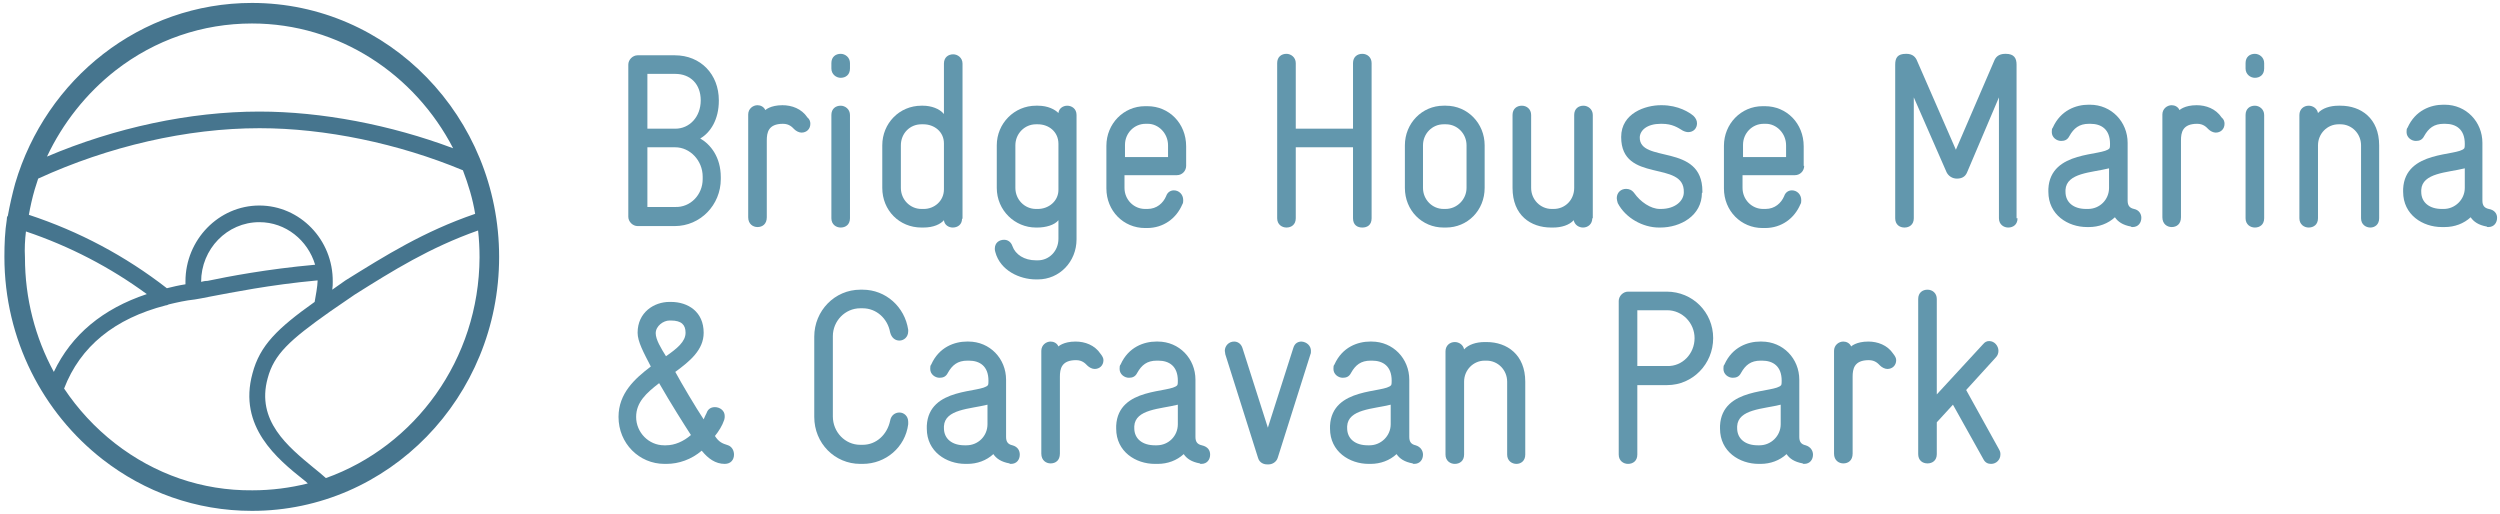 <?xml version="1.0" encoding="UTF-8" standalone="no"?>
<svg width="326px" height="67px" viewBox="0 0 326 67" version="1.1" xmlns="http://www.w3.org/2000/svg" xmlns:xlink="http://www.w3.org/1999/xlink" xmlns:sketch="http://www.bohemiancoding.com/sketch/ns">
    <!-- Generator: Sketch 3.3.2 (12043) - http://www.bohemiancoding.com/sketch -->
    <title>logo</title>
    <desc>Created with Sketch.</desc>
    <defs></defs>
    <g id="Page-1" stroke="none" stroke-width="1" fill="none" fill-rule="evenodd" sketch:type="MSPage">
        <g id="logo" sketch:type="MSLayerGroup">
            <g id="Group" sketch:type="MSShapeGroup">
                <path d="M42.497,62.342 C41.987,61.895 41.476,61.449 40.902,61.002 C37.584,58.258 33.372,54.876 34.904,49.325 C35.733,46.198 37.775,44.348 43.008,40.647 L46.262,38.413 C51.239,35.287 56.025,32.288 62.342,30.054 C62.47,31.203 62.533,32.351 62.533,33.564 C62.47,46.9 54.11,58.194 42.497,62.342 M14.995,57.811 C12.379,55.77 10.146,53.345 8.359,50.665 C10.465,45.177 14.931,41.54 21.631,39.817 C21.759,39.817 21.887,39.753 22.014,39.69 C23.099,39.434 24.184,39.179 25.396,39.051 C25.843,38.988 26.481,38.86 27.438,38.669 C30.182,38.158 35.159,37.137 41.412,36.563 L41.412,36.69 C41.412,37.201 41.157,38.732 41.03,39.37 C36.18,42.816 33.883,45.05 32.926,48.687 C31.011,55.642 36.18,59.853 39.626,62.597 C39.817,62.725 39.945,62.852 40.136,63.044 C37.839,63.618 35.414,63.937 32.926,63.937 C26.353,64.001 20.164,61.831 14.995,57.811 M3.382,30.182 C9.061,32.096 14.357,34.84 19.143,38.35 C13.4,40.264 9.316,43.646 7.019,48.495 C4.594,44.029 3.254,38.924 3.254,33.564 C3.19,32.415 3.254,31.267 3.382,30.182 M15.059,9.189 C20.228,5.169 26.417,3.063 32.862,3.063 C44.22,3.063 54.11,9.699 59.088,19.334 C50.92,16.271 41.923,14.549 33.819,14.549 L33.819,14.549 C24.758,14.549 14.995,16.654 6.126,20.419 C8.168,16.08 11.23,12.188 15.059,9.189 M33.819,26.8 C28.523,26.8 24.184,31.267 24.184,36.69 L24.184,37.073 C23.354,37.201 22.525,37.392 21.759,37.584 C16.335,33.372 10.337,30.182 3.765,28.012 C3.956,26.928 4.211,25.779 4.53,24.694 C4.658,24.248 4.85,23.737 4.977,23.29 C14.166,19.079 24.375,16.718 33.819,16.718 L33.883,16.718 C42.37,16.718 51.941,18.696 60.364,22.206 C61.066,24.056 61.64,25.907 61.959,27.885 C55.259,30.182 50.282,33.309 45.05,36.563 L43.327,37.775 C43.39,37.392 43.39,37.01 43.39,36.754 C43.454,31.267 39.115,26.8 33.819,26.8 M26.226,36.754 L26.226,36.754 C26.226,32.479 29.608,28.97 33.819,28.97 C37.265,28.97 40.136,31.33 41.093,34.521 C34.776,35.095 29.799,36.052 27.055,36.627 C26.736,36.627 26.481,36.69 26.226,36.754 M32.862,0.383 C18.313,0.383 5.998,10.273 1.978,23.929 C1.595,25.332 1.276,26.736 1.021,28.14 C1.021,28.14 1.021,28.204 0.957,28.204 C0.893,28.331 0.893,28.459 0.893,28.587 C0.638,30.182 0.574,31.841 0.574,33.5 C0.574,44.284 5.615,53.855 13.4,59.917 C18.824,64.129 25.524,66.617 32.862,66.617 C50.665,66.617 65.086,51.813 65.086,33.5 C65.086,15.25 50.665,0.383 32.862,0.383" id="Shape" fill="#46758E"></path>
                <path d="M91.63,23.354 L91.63,23.035 C91.63,20.93 89.971,19.207 88.057,19.207 L84.42,19.207 L84.42,26.991 L88.057,26.991 C90.035,27.055 91.63,25.396 91.63,23.354 L91.63,23.354 Z M91.375,13.081 L91.375,13.081 C91.375,10.975 90.035,9.635 88.057,9.635 L84.42,9.635 L84.42,16.782 L88.057,16.782 C89.908,16.782 91.375,15.25 91.375,13.081 L91.375,13.081 Z M93.991,23.354 C93.991,26.736 91.311,29.48 87.993,29.48 L83.144,29.48 C82.506,29.48 81.931,28.906 81.931,28.268 L81.931,8.423 C81.931,7.785 82.506,7.21 83.144,7.21 L87.993,7.21 C91.375,7.21 93.736,9.699 93.736,13.081 L93.736,13.145 C93.736,15.57 92.651,17.292 91.311,18.058 C92.651,18.824 93.991,20.483 93.991,23.099 L93.991,23.354 L93.991,23.354 Z" id="Shape" fill="#6297AD"></path>
                <path d="M105.669,16.144 C105.669,16.846 105.158,17.292 104.52,17.292 C104.201,17.292 103.818,17.101 103.563,16.846 C103.308,16.59 102.925,16.144 102.095,16.144 C100.181,16.144 99.99,17.292 99.99,18.313 L99.99,28.331 C99.99,29.225 99.415,29.608 98.777,29.608 C98.203,29.608 97.565,29.225 97.565,28.331 L97.565,14.931 C97.565,14.166 98.203,13.719 98.777,13.719 C99.16,13.719 99.607,13.91 99.798,14.357 C99.798,14.357 100.436,13.719 102.031,13.719 C103.244,13.719 104.52,14.166 105.286,15.314 C105.605,15.57 105.669,15.889 105.669,16.144" id="Shape" fill="#6297AD"></path>
                <path d="M110.837,28.459 C110.837,29.289 110.263,29.671 109.625,29.671 C109.05,29.671 108.412,29.289 108.412,28.459 L108.412,14.995 C108.412,14.166 108.987,13.783 109.625,13.783 C110.199,13.783 110.837,14.23 110.837,14.995 L110.837,28.459 L110.837,28.459 Z M110.837,8.933 C110.837,9.763 110.263,10.146 109.625,10.146 C109.05,10.146 108.412,9.699 108.412,8.933 L108.412,8.231 C108.412,7.402 108.987,7.019 109.625,7.019 C110.199,7.019 110.837,7.466 110.837,8.231 L110.837,8.933 L110.837,8.933 Z" id="Shape" fill="#6297AD"></path>
                <path d="M123.089,24.694 L123.089,18.696 C123.089,17.165 121.812,16.208 120.409,16.208 L120.153,16.208 C118.622,16.208 117.473,17.42 117.473,18.951 L117.473,24.503 C117.473,26.034 118.686,27.247 120.153,27.247 L120.472,27.247 C121.812,27.247 123.089,26.226 123.089,24.694 L123.089,24.694 Z M125.45,28.523 C125.45,29.289 124.875,29.671 124.237,29.671 C123.727,29.671 123.152,29.352 123.089,28.714 C122.642,29.225 121.749,29.671 120.409,29.671 L120.153,29.671 C117.282,29.671 115.049,27.438 115.049,24.503 L115.049,18.951 C115.049,16.08 117.282,13.783 120.153,13.783 L120.345,13.783 C121.43,13.783 122.514,14.166 123.089,14.868 L123.089,8.295 C123.089,7.466 123.663,7.083 124.301,7.083 C124.875,7.083 125.513,7.53 125.513,8.295 L125.513,28.523 L125.45,28.523 Z" id="Shape" fill="#6297AD"></path>
                <path d="M138.02,24.758 L138.02,18.76 C138.02,17.165 136.744,16.208 135.34,16.208 L135.085,16.208 C133.617,16.208 132.405,17.42 132.405,18.951 L132.405,24.503 C132.405,26.034 133.617,27.247 135.085,27.247 L135.34,27.247 C136.744,27.247 138.02,26.226 138.02,24.758 L138.02,24.758 Z M140.381,31.203 C140.381,34.138 138.148,36.435 135.34,36.435 L135.085,36.435 C132.979,36.435 130.427,35.287 129.789,32.862 C129.725,32.67 129.725,32.543 129.725,32.415 C129.725,31.65 130.299,31.267 130.937,31.267 C131.384,31.267 131.83,31.522 132.022,32.096 C132.405,33.181 133.553,33.947 135.085,33.947 L135.34,33.947 C136.808,33.947 138.02,32.734 138.02,31.139 L138.02,28.714 C137.51,29.352 136.361,29.671 135.276,29.671 L135.085,29.671 C132.341,29.671 129.98,27.438 129.98,24.503 L129.98,18.951 C129.98,16.08 132.277,13.783 135.085,13.783 L135.34,13.783 C136.68,13.783 137.573,14.293 138.02,14.74 C138.084,14.102 138.658,13.783 139.169,13.783 C139.743,13.783 140.381,14.166 140.381,14.995 L140.381,31.203 L140.381,31.203 Z" id="Shape" fill="#6297AD"></path>
                <path d="M152.313,20.547 L152.313,18.951 C152.313,17.356 151.037,16.144 149.697,16.144 L149.378,16.144 C147.91,16.144 146.698,17.356 146.698,18.888 L146.698,20.483 L152.313,20.483 L152.313,20.547 Z M154.674,21.631 C154.674,22.27 154.164,22.844 153.462,22.844 L146.634,22.844 L146.634,24.503 C146.634,26.034 147.847,27.247 149.314,27.247 L149.633,27.247 C150.846,27.247 151.675,26.481 152.058,25.588 C152.25,25.013 152.696,24.822 153.079,24.822 C153.717,24.822 154.291,25.332 154.291,26.098 C154.291,26.29 154.291,26.481 154.164,26.672 C153.398,28.459 151.739,29.735 149.57,29.735 L149.314,29.735 C146.507,29.735 144.273,27.502 144.273,24.567 L144.273,19.015 C144.273,16.144 146.507,13.847 149.314,13.847 L149.633,13.847 C152.441,13.847 154.674,16.08 154.674,19.079 L154.674,21.631 L154.674,21.631 Z" id="Shape" fill="#6297AD"></path>
                <path d="M178.858,28.459 C178.858,29.352 178.284,29.671 177.646,29.671 C177.008,29.671 176.433,29.352 176.433,28.459 L176.433,19.207 L168.968,19.207 L168.968,28.459 C168.968,29.289 168.393,29.671 167.755,29.671 C167.181,29.671 166.543,29.289 166.543,28.459 L166.543,8.231 C166.543,7.402 167.117,7.019 167.755,7.019 C168.33,7.019 168.968,7.466 168.968,8.231 L168.968,16.782 L176.433,16.782 L176.433,8.231 C176.433,7.402 177.008,7.019 177.646,7.019 C178.284,7.019 178.858,7.466 178.858,8.231 L178.858,28.459 L178.858,28.459 Z" id="Shape" fill="#6297AD"></path>
                <path d="M191.237,24.503 L191.237,18.951 C191.237,17.42 190.025,16.208 188.557,16.208 L188.238,16.208 C186.77,16.208 185.558,17.42 185.558,18.951 L185.558,24.503 C185.558,26.034 186.77,27.247 188.238,27.247 L188.493,27.247 C190.025,27.247 191.237,25.97 191.237,24.503 L191.237,24.503 Z M193.598,24.503 C193.598,27.438 191.365,29.671 188.557,29.671 L188.238,29.671 C185.43,29.671 183.197,27.438 183.197,24.503 L183.197,18.951 C183.197,16.08 185.43,13.783 188.238,13.783 L188.557,13.783 C191.365,13.783 193.598,16.08 193.598,18.951 L193.598,24.503 L193.598,24.503 Z" id="Shape" fill="#6297AD"></path>
                <path d="M207.636,28.459 C207.636,29.225 207.062,29.671 206.424,29.671 C205.913,29.671 205.339,29.352 205.211,28.714 C204.637,29.352 203.616,29.671 202.531,29.671 L202.276,29.671 C199.596,29.671 197.235,28.076 197.235,24.503 L197.235,14.995 C197.235,14.166 197.81,13.783 198.448,13.783 C199.086,13.783 199.66,14.23 199.66,14.995 L199.66,24.503 C199.66,26.034 200.872,27.247 202.34,27.247 L202.595,27.247 C204.127,27.247 205.275,26.034 205.275,24.503 L205.275,14.995 C205.275,14.166 205.85,13.783 206.488,13.783 C207.062,13.783 207.7,14.23 207.7,14.995 L207.7,28.459 L207.636,28.459 Z" id="Shape" fill="#6297AD"></path>
                <path d="M221.93,25.141 C221.93,28.14 219.122,29.671 216.506,29.671 L216.314,29.671 C214.272,29.671 211.975,28.459 210.954,26.481 C210.89,26.226 210.827,26.034 210.827,25.843 C210.827,25.077 211.401,24.63 212.039,24.63 C212.422,24.63 212.805,24.758 213.124,25.205 C213.89,26.29 215.23,27.247 216.442,27.247 L216.57,27.247 C218.484,27.247 219.569,26.162 219.569,25.077 C219.696,20.802 211.401,23.992 211.401,17.867 C211.401,14.74 214.591,13.719 216.57,13.719 L216.697,13.719 C218.867,13.719 220.334,14.676 220.845,15.123 C221.1,15.378 221.291,15.697 221.291,16.08 C221.291,16.718 220.845,17.229 220.143,17.229 C219.951,17.229 219.696,17.165 219.441,17.037 C218.803,16.654 218.101,16.144 216.697,16.144 L216.57,16.144 C214.783,16.144 213.89,16.973 213.826,17.867 C213.698,21.376 221.993,18.569 221.993,24.95 L221.993,25.141 L221.93,25.141 Z" id="Shape" fill="#6297AD"></path>
                <path d="M232.905,20.547 L232.905,18.951 C232.905,17.356 231.629,16.144 230.289,16.144 L229.97,16.144 C228.502,16.144 227.29,17.356 227.29,18.888 L227.29,20.483 L232.905,20.483 L232.905,20.547 Z M235.266,21.631 C235.266,22.27 234.755,22.844 234.053,22.844 L227.226,22.844 L227.226,24.503 C227.226,26.034 228.438,27.247 229.906,27.247 L230.225,27.247 C231.437,27.247 232.267,26.481 232.65,25.588 C232.841,25.013 233.288,24.822 233.67,24.822 C234.309,24.822 234.883,25.332 234.883,26.098 C234.883,26.29 234.883,26.481 234.755,26.672 C233.99,28.459 232.33,29.735 230.161,29.735 L229.842,29.735 C227.034,29.735 224.801,27.502 224.801,24.567 L224.801,19.015 C224.801,16.144 227.034,13.847 229.842,13.847 L230.161,13.847 C232.969,13.847 235.202,16.08 235.202,19.079 L235.202,21.631 L235.266,21.631 Z" id="Shape" fill="#6297AD"></path>
                <path d="M263.087,28.459 C263.087,29.289 262.512,29.671 261.874,29.671 C261.3,29.671 260.662,29.289 260.662,28.459 L260.662,12.698 L256.514,22.461 C256.259,23.099 255.749,23.29 255.174,23.29 C254.6,23.29 254.09,22.971 253.834,22.461 L249.559,12.698 L249.559,28.459 C249.559,29.289 248.985,29.671 248.347,29.671 C247.709,29.671 247.134,29.289 247.134,28.459 L247.134,8.423 C247.134,7.53 247.453,7.019 248.538,7.019 L248.602,7.019 C249.431,7.019 249.814,7.466 250.006,7.976 L255.047,19.526 L260.024,7.976 C260.215,7.466 260.598,7.019 261.491,7.019 L261.555,7.019 C262.64,7.019 262.959,7.593 262.959,8.423 L262.959,28.459 L263.087,28.459 Z" id="Shape" fill="#6297AD"></path>
                <path d="M275.019,24.503 L275.019,21.95 C272.722,22.525 269.468,22.525 269.34,24.758 L269.34,25.013 C269.34,26.417 270.425,27.247 272.02,27.247 L272.275,27.247 C273.807,27.247 275.019,26.034 275.019,24.503 M279.23,28.395 C279.23,29.033 278.848,29.608 278.082,29.608 C278.018,29.608 277.89,29.608 277.89,29.544 C276.806,29.352 276.168,28.906 275.785,28.331 C274.891,29.161 273.679,29.608 272.403,29.608 L272.148,29.608 C269.659,29.608 267.107,28.012 267.107,25.013 L267.107,24.63 C267.362,19.526 274.253,20.419 275.083,19.334 C275.147,19.207 275.147,18.951 275.147,18.76 C275.147,16.846 273.998,16.144 272.594,16.144 L272.403,16.144 C271.127,16.144 270.425,16.718 269.85,17.739 C269.595,18.25 269.212,18.377 268.766,18.377 C268.191,18.377 267.553,17.93 267.553,17.229 C267.553,16.973 267.553,16.782 267.681,16.654 C268.702,14.357 270.744,13.655 272.339,13.655 L272.53,13.655 C275.338,13.655 277.444,15.889 277.444,18.632 L277.444,26.162 C277.444,26.8 277.699,27.119 278.273,27.247 C278.911,27.374 279.23,27.885 279.23,28.395" id="Shape" fill="#6297AD"></path>
                <path d="M290.078,16.144 C290.078,16.846 289.568,17.292 288.93,17.292 C288.61,17.292 288.228,17.101 287.972,16.846 C287.717,16.59 287.334,16.144 286.505,16.144 C284.59,16.144 284.399,17.292 284.399,18.313 L284.399,28.331 C284.399,29.225 283.825,29.608 283.187,29.608 C282.612,29.608 281.974,29.225 281.974,28.331 L281.974,14.931 C281.974,14.166 282.612,13.719 283.187,13.719 C283.57,13.719 284.016,13.91 284.208,14.357 C284.208,14.357 284.846,13.719 286.441,13.719 C287.653,13.719 288.93,14.166 289.695,15.314 C290.014,15.57 290.078,15.889 290.078,16.144" id="Shape" fill="#6297AD"></path>
                <path d="M295.247,28.459 C295.247,29.289 294.672,29.671 294.034,29.671 C293.46,29.671 292.822,29.289 292.822,28.459 L292.822,14.995 C292.822,14.166 293.396,13.783 294.034,13.783 C294.609,13.783 295.247,14.23 295.247,14.995 L295.247,28.459 L295.247,28.459 Z M295.247,8.933 C295.247,9.763 294.672,10.146 294.034,10.146 C293.46,10.146 292.822,9.699 292.822,8.933 L292.822,8.231 C292.822,7.402 293.396,7.019 294.034,7.019 C294.609,7.019 295.247,7.466 295.247,8.231 L295.247,8.933 L295.247,8.933 Z" id="Shape" fill="#6297AD"></path>
                <path d="M310.242,28.459 C310.242,29.289 309.668,29.671 309.093,29.671 C308.519,29.671 307.881,29.289 307.881,28.459 L307.881,18.951 C307.881,17.42 306.669,16.208 305.201,16.208 L304.946,16.208 C303.478,16.208 302.266,17.42 302.266,18.951 L302.266,28.459 C302.266,29.289 301.691,29.671 301.053,29.671 C300.479,29.671 299.841,29.289 299.841,28.459 L299.841,14.995 C299.841,14.23 300.415,13.783 301.053,13.783 C301.564,13.783 302.138,14.102 302.266,14.74 C302.84,14.102 303.861,13.783 304.946,13.783 L305.201,13.783 C307.881,13.783 310.242,15.442 310.242,18.951 L310.242,28.459 L310.242,28.459 Z" id="Shape" fill="#6297AD"></path>
                <path d="M321.409,24.503 L321.409,21.95 C319.111,22.525 315.857,22.525 315.73,24.758 L315.73,25.013 C315.73,26.417 316.814,27.247 318.41,27.247 L318.665,27.247 C320.132,27.247 321.409,26.034 321.409,24.503 M325.62,28.395 C325.62,29.033 325.237,29.608 324.471,29.608 C324.408,29.608 324.28,29.608 324.28,29.544 C323.195,29.352 322.557,28.906 322.174,28.331 C321.281,29.161 320.069,29.608 318.792,29.608 L318.41,29.608 C315.921,29.608 313.369,28.012 313.369,25.013 L313.369,24.63 C313.624,19.526 320.515,20.419 321.345,19.334 C321.409,19.207 321.409,18.951 321.409,18.76 C321.409,16.846 320.26,16.144 318.856,16.144 L318.665,16.144 C317.389,16.144 316.687,16.718 316.112,17.739 C315.857,18.25 315.474,18.377 315.028,18.377 C314.453,18.377 313.815,17.93 313.815,17.229 C313.815,16.973 313.815,16.782 313.943,16.654 C314.964,14.357 317.006,13.655 318.601,13.655 L318.792,13.655 C321.6,13.655 323.706,15.889 323.706,18.632 L323.706,26.162 C323.706,26.8 323.961,27.119 324.535,27.247 C325.301,27.374 325.62,27.885 325.62,28.395" id="Shape" fill="#6297AD"></path>
                <path d="M89.397,43.39 C89.397,42.37 88.887,41.795 87.483,41.795 L87.291,41.795 C86.526,41.795 85.505,42.497 85.505,43.454 C85.505,44.284 86.207,45.432 86.845,46.453 C88.312,45.432 89.397,44.539 89.397,43.39 M90.099,56.727 C89.27,55.45 87.483,52.643 85.951,49.963 C84.292,51.239 82.952,52.451 82.952,54.366 C82.952,56.408 84.611,58.067 86.59,58.067 L86.845,58.067 C87.993,58.067 89.142,57.556 90.099,56.727 M95.714,59.279 C95.714,59.917 95.331,60.491 94.502,60.491 C93.29,60.491 92.332,59.79 91.503,58.769 C90.163,59.917 88.504,60.491 86.909,60.491 L86.653,60.491 C83.335,60.491 80.655,57.811 80.655,54.366 C80.655,51.303 82.761,49.389 84.867,47.793 C83.91,45.943 83.144,44.539 83.144,43.39 C83.144,40.71 85.313,39.37 87.291,39.37 L87.483,39.37 C89.716,39.37 91.758,40.647 91.758,43.39 C91.758,45.624 89.971,47.091 88.057,48.495 C88.887,50.027 90.737,53.153 91.758,54.685 C91.886,54.366 92.013,54.11 92.141,53.855 C92.332,53.281 92.779,53.09 93.226,53.09 C93.864,53.09 94.502,53.536 94.502,54.238 C94.502,54.43 94.502,54.557 94.438,54.749 C94.183,55.514 93.736,56.216 93.226,56.854 C93.736,57.62 94.119,57.811 94.949,58.067 C95.459,58.258 95.714,58.769 95.714,59.279" id="Shape" fill="#6297AD"></path>
                <path d="M118.43,55.323 C118.048,58.322 115.495,60.491 112.496,60.491 L112.177,60.491 C108.859,60.491 106.179,57.811 106.179,54.366 L106.179,43.901 C106.179,40.519 108.859,37.775 112.177,37.775 L112.496,37.775 C115.495,37.775 117.984,40.009 118.43,43.008 L118.43,43.199 C118.43,43.965 117.856,44.411 117.282,44.411 C116.771,44.411 116.261,44.092 116.07,43.327 C115.75,41.54 114.283,40.2 112.496,40.2 L112.177,40.2 C110.199,40.2 108.604,41.859 108.604,43.837 L108.604,54.302 C108.604,56.344 110.199,58.003 112.177,58.003 L112.496,58.003 C114.283,58.003 115.687,56.663 116.07,54.876 C116.197,54.11 116.771,53.791 117.282,53.791 C117.856,53.791 118.43,54.238 118.43,55.004 L118.43,55.323 L118.43,55.323 Z" id="Shape" fill="#6297AD"></path>
                <path d="M128.768,55.323 L128.768,52.77 C126.47,53.345 123.216,53.345 123.089,55.578 L123.089,55.833 C123.089,57.237 124.173,58.067 125.769,58.067 L126.024,58.067 C127.555,58.067 128.768,56.854 128.768,55.323 M132.979,59.279 C132.979,59.917 132.596,60.491 131.83,60.491 C131.767,60.491 131.639,60.491 131.639,60.428 C130.554,60.236 129.916,59.79 129.533,59.215 C128.64,60.045 127.428,60.491 126.151,60.491 L125.896,60.491 C123.408,60.491 120.855,58.896 120.855,55.897 L120.855,55.514 C121.11,50.41 128.002,51.303 128.831,50.218 C128.895,50.09 128.895,49.835 128.895,49.644 C128.895,47.73 127.747,47.028 126.343,47.028 L126.151,47.028 C124.875,47.028 124.173,47.602 123.599,48.623 C123.344,49.133 122.961,49.261 122.514,49.261 C121.94,49.261 121.302,48.814 121.302,48.112 C121.302,47.857 121.302,47.666 121.43,47.538 C122.45,45.241 124.492,44.539 126.088,44.539 L126.279,44.539 C129.087,44.539 131.192,46.772 131.192,49.516 L131.192,56.982 C131.192,57.62 131.448,57.939 132.022,58.067 C132.724,58.258 132.979,58.769 132.979,59.279" id="Shape" fill="#6297AD"></path>
                <path d="M143.89,46.964 C143.89,47.666 143.38,48.112 142.742,48.112 C142.423,48.112 142.04,47.921 141.785,47.666 C141.53,47.41 141.147,46.964 140.317,46.964 C138.403,46.964 138.211,48.112 138.211,49.133 L138.211,59.151 C138.211,60.045 137.637,60.428 136.999,60.428 C136.425,60.428 135.787,60.045 135.787,59.151 L135.787,45.751 C135.787,44.986 136.425,44.539 136.999,44.539 C137.382,44.539 137.829,44.73 138.02,45.177 C138.02,45.177 138.658,44.539 140.253,44.539 C141.466,44.539 142.742,44.986 143.508,46.134 C143.763,46.453 143.89,46.709 143.89,46.964" id="Shape" fill="#6297AD"></path>
                <path d="M153.59,55.323 L153.59,52.77 C151.292,53.345 148.038,53.345 147.91,55.578 L147.91,55.833 C147.91,57.237 148.995,58.067 150.59,58.067 L150.846,58.067 C152.377,58.067 153.59,56.854 153.59,55.323 M157.801,59.279 C157.801,59.917 157.418,60.491 156.652,60.491 C156.589,60.491 156.461,60.491 156.461,60.428 C155.376,60.236 154.738,59.79 154.355,59.215 C153.462,60.045 152.25,60.491 150.973,60.491 L150.59,60.491 C148.102,60.491 145.55,58.896 145.55,55.897 L145.55,55.514 C145.805,50.41 152.696,51.303 153.526,50.218 C153.59,50.09 153.59,49.835 153.59,49.644 C153.59,47.73 152.441,47.028 151.037,47.028 L150.846,47.028 C149.57,47.028 148.868,47.602 148.293,48.623 C148.038,49.133 147.655,49.261 147.209,49.261 C146.634,49.261 145.996,48.814 145.996,48.112 C145.996,47.857 145.996,47.666 146.124,47.538 C147.145,45.241 149.187,44.539 150.782,44.539 L150.973,44.539 C153.781,44.539 155.887,46.772 155.887,49.516 L155.887,56.982 C155.887,57.62 156.142,57.939 156.716,58.067 C157.546,58.258 157.801,58.769 157.801,59.279" id="Shape" fill="#6297AD"></path>
                <path d="M170.946,45.751 C170.946,45.943 170.946,46.07 170.882,46.198 L166.607,59.726 C166.415,60.3 165.841,60.555 165.458,60.555 L165.203,60.555 C164.82,60.555 164.246,60.364 164.054,59.726 L159.779,46.198 C159.779,46.007 159.715,45.879 159.715,45.751 C159.715,45.113 160.226,44.539 160.928,44.539 C161.374,44.539 161.821,44.794 162.012,45.369 L165.33,55.77 L168.649,45.369 C168.84,44.73 169.287,44.539 169.733,44.539 C170.435,44.603 170.946,45.113 170.946,45.751" id="Shape" fill="#6297AD"></path>
                <path d="M181.347,55.323 L181.347,52.77 C179.05,53.345 175.795,53.345 175.668,55.578 L175.668,55.833 C175.668,57.237 176.752,58.067 178.348,58.067 L178.603,58.067 C180.07,58.067 181.347,56.854 181.347,55.323 M185.558,59.279 C185.558,59.917 185.175,60.491 184.41,60.491 C184.346,60.491 184.218,60.491 184.218,60.428 C183.133,60.236 182.495,59.79 182.112,59.215 C181.219,60.045 180.007,60.491 178.73,60.491 L178.475,60.491 C175.987,60.491 173.434,58.896 173.434,55.897 L173.434,55.514 C173.69,50.41 180.581,51.303 181.41,50.218 C181.474,50.09 181.474,49.835 181.474,49.644 C181.474,47.73 180.326,47.028 178.922,47.028 L178.73,47.028 C177.454,47.028 176.752,47.602 176.178,48.623 C175.923,49.133 175.54,49.261 175.093,49.261 C174.519,49.261 173.881,48.814 173.881,48.112 C173.881,47.857 173.881,47.666 174.009,47.538 C175.03,45.241 177.071,44.539 178.667,44.539 L178.858,44.539 C181.666,44.539 183.771,46.772 183.771,49.516 L183.771,56.982 C183.771,57.62 184.027,57.939 184.601,58.067 C185.239,58.258 185.558,58.769 185.558,59.279" id="Shape" fill="#6297AD"></path>
                <path d="M198.894,59.279 C198.894,60.109 198.32,60.491 197.746,60.491 C197.171,60.491 196.533,60.109 196.533,59.279 L196.533,49.771 C196.533,48.24 195.321,47.028 193.853,47.028 L193.598,47.028 C192.13,47.028 190.918,48.24 190.918,49.771 L190.918,59.279 C190.918,60.109 190.344,60.491 189.706,60.491 C189.131,60.491 188.493,60.109 188.493,59.279 L188.493,45.815 C188.493,45.05 189.068,44.603 189.706,44.603 C190.216,44.603 190.79,44.922 190.918,45.56 C191.492,44.922 192.513,44.603 193.598,44.603 L193.853,44.603 C196.533,44.603 198.894,46.262 198.894,49.771 L198.894,59.279 L198.894,59.279 Z" id="Shape" fill="#6297AD"></path>
                <path d="M220.972,44.092 C220.972,42.114 219.377,40.455 217.399,40.455 L213.507,40.455 L213.507,47.73 L217.399,47.73 C219.377,47.793 220.972,46.134 220.972,44.092 M223.397,44.092 C223.397,47.474 220.717,50.218 217.399,50.218 L213.507,50.218 L213.507,59.279 C213.507,60.109 212.932,60.491 212.294,60.491 C211.72,60.491 211.082,60.109 211.082,59.279 L211.082,39.243 C211.082,38.605 211.656,38.03 212.294,38.03 L217.335,38.03 C220.717,38.03 223.397,40.71 223.397,44.092" id="Shape" fill="#6297AD"></path>
                <path d="M232.203,55.323 L232.203,52.77 C229.906,53.345 226.651,53.345 226.524,55.578 L226.524,55.833 C226.524,57.237 227.609,58.067 229.204,58.067 L229.459,58.067 C230.927,58.067 232.203,56.854 232.203,55.323 M236.414,59.279 C236.414,59.917 236.031,60.491 235.266,60.491 C235.202,60.491 235.074,60.491 235.074,60.428 C233.99,60.236 233.351,59.79 232.969,59.215 C232.075,60.045 230.863,60.491 229.587,60.491 L229.331,60.491 C226.843,60.491 224.29,58.896 224.29,55.897 L224.29,55.514 C224.546,50.41 231.437,51.303 232.267,50.218 C232.33,50.09 232.33,49.835 232.33,49.644 C232.33,47.73 231.182,47.028 229.778,47.028 L229.587,47.028 C228.31,47.028 227.609,47.602 227.034,48.623 C226.779,49.133 226.396,49.261 225.95,49.261 C225.375,49.261 224.737,48.814 224.737,48.112 C224.737,47.857 224.737,47.666 224.865,47.538 C225.886,45.241 227.928,44.539 229.523,44.539 L229.714,44.539 C232.522,44.539 234.628,46.772 234.628,49.516 L234.628,56.982 C234.628,57.62 234.883,57.939 235.457,58.067 C236.095,58.258 236.414,58.769 236.414,59.279" id="Shape" fill="#6297AD"></path>
                <path d="M247.262,46.964 C247.262,47.666 246.751,48.112 246.113,48.112 C245.794,48.112 245.411,47.921 245.156,47.666 C244.901,47.41 244.518,46.964 243.689,46.964 C241.774,46.964 241.583,48.112 241.583,49.133 L241.583,59.151 C241.583,60.045 241.009,60.428 240.37,60.428 C239.796,60.428 239.158,60.045 239.158,59.151 L239.158,45.751 C239.158,44.986 239.796,44.539 240.37,44.539 C240.753,44.539 241.2,44.73 241.391,45.177 C241.391,45.177 242.03,44.539 243.625,44.539 C244.837,44.539 246.113,44.986 246.879,46.134 C247.134,46.453 247.262,46.709 247.262,46.964" id="Shape" fill="#6297AD"></path>
                <path d="M260.853,59.279 C260.853,59.917 260.343,60.491 259.641,60.491 C259.258,60.491 258.875,60.364 258.62,59.853 L254.664,52.77 L252.558,55.068 L252.558,59.215 C252.558,60.045 251.984,60.428 251.346,60.428 C250.708,60.428 250.133,60.045 250.133,59.215 L250.133,38.988 C250.133,38.158 250.708,37.775 251.346,37.775 C251.984,37.775 252.558,38.222 252.558,38.988 L252.558,51.43 L258.556,44.922 C258.811,44.603 259.067,44.475 259.386,44.475 C260.088,44.475 260.598,45.113 260.598,45.751 C260.598,46.07 260.47,46.39 260.279,46.581 L256.387,50.856 L260.662,58.577 C260.853,58.896 260.853,59.088 260.853,59.279" id="Shape" fill="#6297AD"></path>
            </g>
        </g>
    </g>
</svg>